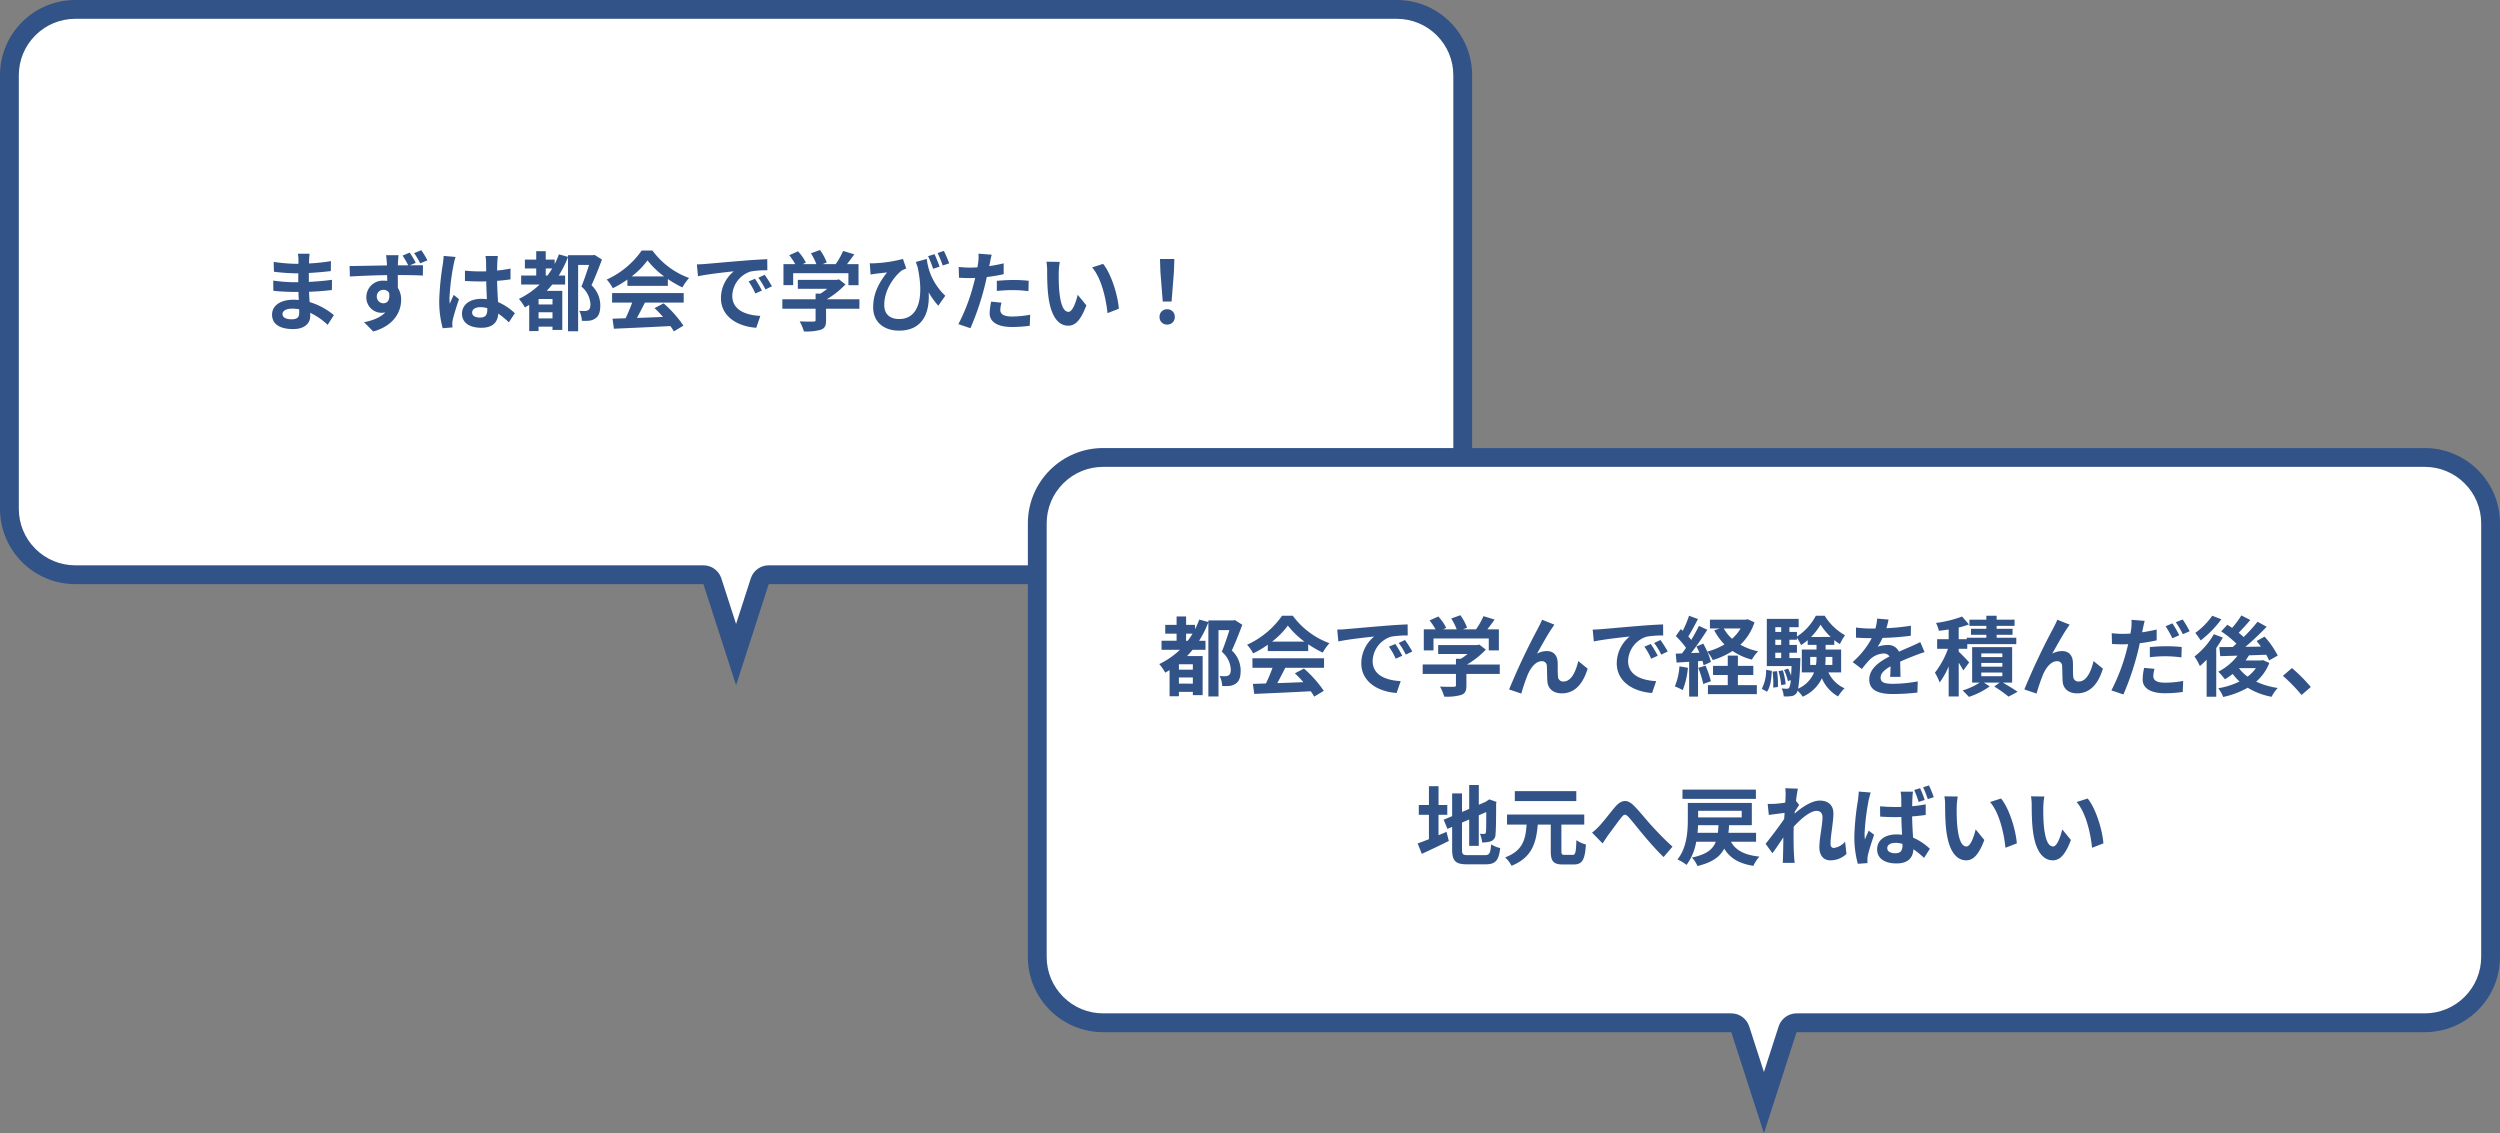 <svg xmlns="http://www.w3.org/2000/svg" width="664" height="301" viewBox="0 0 664 301">
  <rect x="0" y="0" width="664" height="301" fill="#808080" stroke="none"/>
  <g id="グループ_907" data-name="グループ 907" transform="translate(-225 -870)">
    <g id="合体_1" data-name="合体 1" transform="translate(225 870)" fill="#fff" stroke-linecap="round" stroke-linejoin="round">
      <path d="M 195.501 173.863 L 189.21 154.379 L 188.651 152.647 L 186.831 152.647 L 20 152.647 C 15.325 152.647 10.931 150.827 7.626 147.522 C 4.32 144.217 2.5 139.822 2.5 135.148 L 2.5 20 C 2.5 15.325 4.32 10.931 7.626 7.626 C 10.931 4.32 15.325 2.5 20 2.5 L 371.001 2.5 C 375.675 2.5 380.07 4.32 383.375 7.626 C 386.68 10.931 388.501 15.325 388.501 20 L 388.501 135.148 C 388.501 139.822 386.68 144.217 383.375 147.522 C 380.07 150.827 375.675 152.647 371.001 152.647 L 204.17 152.647 L 202.35 152.647 L 201.79 154.379 L 195.501 173.863 Z" stroke="none"/>
      <path d="M 195.5 165.726 L 199.411 153.611 C 200.078 151.547 202 150.147 204.17 150.147 L 371.001 150.147 C 375.007 150.147 378.774 148.587 381.607 145.754 C 384.44 142.921 386.001 139.154 386.001 135.148 L 386.001 20 C 386.001 15.993 384.44 12.226 381.607 9.393 C 378.774 6.56 375.007 5 371.001 5 L 20 5 C 15.993 5 12.226 6.56 9.393 9.393 C 6.56 12.226 5 15.993 5 20 L 5 135.148 C 5 139.154 6.56 142.921 9.393 145.754 C 12.226 148.587 15.993 150.147 20 150.147 L 186.831 150.147 C 189.001 150.147 190.923 151.547 191.589 153.611 L 195.5 165.726 M 195.501 182 L 186.831 155.147 L 20 155.147 C 8.954 155.147 -3.758480715987389e-06 146.193 -3.758480715987389e-06 135.148 L -3.758480715987389e-06 20 C -3.758480715987389e-06 8.954 8.954 6.081028914195485e-06 20 6.081028914195485e-06 L 371.001 6.081028914195485e-06 C 382.046 6.081028914195485e-06 391.001 8.954 391.001 20 L 391.001 135.148 C 391.001 146.193 382.046 155.147 371.001 155.147 L 204.17 155.147 L 195.501 182 Z" stroke="none" fill="#325388"/>
    </g>
    <g id="合体_2" data-name="合体 2" transform="translate(498 989)" fill="#fff" stroke-linecap="round" stroke-linejoin="round">
      <path d="M 195.501 173.863 L 189.21 154.379 L 188.651 152.647 L 186.831 152.647 L 20 152.647 C 15.325 152.647 10.931 150.827 7.626 147.522 C 4.32 144.217 2.5 139.822 2.5 135.148 L 2.5 20 C 2.5 15.325 4.32 10.931 7.626 7.626 C 10.931 4.32 15.325 2.5 20 2.5 L 371.001 2.5 C 375.675 2.5 380.07 4.32 383.375 7.626 C 386.68 10.931 388.501 15.325 388.501 20 L 388.501 135.148 C 388.501 139.822 386.68 144.217 383.375 147.522 C 380.07 150.827 375.675 152.647 371.001 152.647 L 204.17 152.647 L 202.35 152.647 L 201.79 154.379 L 195.501 173.863 Z" stroke="none"/>
      <path d="M 195.5 165.726 L 199.411 153.611 C 200.078 151.547 202 150.147 204.17 150.147 L 371.001 150.147 C 375.007 150.147 378.774 148.587 381.607 145.754 C 384.44 142.921 386.001 139.154 386.001 135.148 L 386.001 20 C 386.001 15.993 384.44 12.226 381.607 9.393 C 378.774 6.56 375.007 5 371.001 5 L 20 5 C 15.993 5 12.226 6.56 9.393 9.393 C 6.56 12.226 5 15.993 5 20 L 5 135.148 C 5 139.154 6.56 142.921 9.393 145.754 C 12.226 148.587 15.993 150.147 20 150.147 L 186.831 150.147 C 189.001 150.147 190.923 151.547 191.589 153.611 L 195.5 165.726 M 195.501 182 L 186.831 155.147 L 20 155.147 C 8.954 155.147 -3.758480715987389e-06 146.193 -3.758480715987389e-06 135.148 L -3.758480715987389e-06 20 C -3.758480715987389e-06 8.954 8.954 6.081028914195485e-06 20 6.081028914195485e-06 L 371.001 6.081028914195485e-06 C 382.046 6.081028914195485e-06 391.001 8.954 391.001 20 L 391.001 135.148 C 391.001 146.193 382.046 155.147 371.001 155.147 L 204.17 155.147 L 195.501 182 Z" stroke="none" fill="#325388"/>
    </g>
    <path id="パス_1250" data-name="パス 1250" d="M-119.968-2.6c0-.782.9-1.426,2.53-1.426a12.774,12.774,0,0,1,1.886.161c.023.414.023.736.023.989,0,1.334-.805,1.679-2.024,1.679C-119.14-1.2-119.968-1.725-119.968-2.6Zm7.2-16.008h-3.105a9.246,9.246,0,0,1,.138,1.587v1.081h-.9a42.94,42.94,0,0,1-5.681-.506l.069,2.622a52.872,52.872,0,0,0,5.635.414h.851c-.023.782-.023,1.61-.023,2.369h-1.1a40.642,40.642,0,0,1-5.543-.437l.023,2.714c1.518.184,4.14.3,5.474.3h1.2c.023.69.046,1.426.092,2.139-.46-.046-.943-.069-1.426-.069-3.542,0-5.681,1.633-5.681,3.956,0,2.438,1.932,3.841,5.612,3.841,3.036,0,4.531-1.518,4.531-3.473,0-.253,0-.529-.023-.851a17.63,17.63,0,0,1,4.646,3.2l1.656-2.576a18.007,18.007,0,0,0-6.44-3.473c-.069-.92-.115-1.863-.161-2.737,2.208-.069,4-.23,6.072-.46l.023-2.714c-1.863.253-3.818.437-6.141.552V-13.5c2.231-.115,4.324-.322,5.842-.506l.023-2.645a48.2,48.2,0,0,1-5.819.621c0-.368,0-.713.023-.943A15.532,15.532,0,0,1-112.769-18.607ZM-94.921-7.2a1.719,1.719,0,0,1,1.748-1.817,1.661,1.661,0,0,1,1.518.805c.3,2.024-.529,2.76-1.5,2.76A1.737,1.737,0,0,1-94.921-7.2Zm8.74-11.707-1.886.782a29.2,29.2,0,0,1,1.5,2.6h-2.76c0-.276.023-.529.023-.713.023-.368.092-1.61.161-1.978H-92.46c.046.3.138,1.081.207,2a6.267,6.267,0,0,1,.023.713c-3.105.046-7.291.138-9.913.161l.069,2.783c2.829-.161,6.417-.322,9.89-.368.023.506.023,1.035.023,1.541a5.969,5.969,0,0,0-.92-.069A4.376,4.376,0,0,0-97.7-7.13a4.069,4.069,0,0,0,3.979,4.209,4.969,4.969,0,0,0,1.058-.115C-93.932-1.656-95.979-.9-98.3-.414l2.438,2.461c5.635-1.587,7.406-5.382,7.406-8.395a5.783,5.783,0,0,0-.874-3.2c0-1.012,0-2.231-.023-3.4,3.1,0,5.29.069,6.67.138l.023-2.737c-.69,0-2.024,0-3.5.023l1.587-.667A26.2,26.2,0,0,0-86.181-18.906Zm3.082-.644-1.909.782a20.074,20.074,0,0,1,1.61,2.714l1.932-.8A25.444,25.444,0,0,0-83.1-19.55ZM-69.6-2.99c0-.874.874-1.426,2.185-1.426a7.1,7.1,0,0,1,1.84.253v.414c0,1.357-.483,2.093-1.886,2.093C-68.678-1.656-69.6-2.047-69.6-2.99Zm6.831-15.019h-3.289a9.766,9.766,0,0,1,.161,1.518c0,.483.023,1.426.023,2.553-.529.023-1.081.023-1.61.023a38.324,38.324,0,0,1-4.025-.207v2.737c1.357.092,2.668.138,4.025.138.529,0,1.081,0,1.633-.023.023,1.633.115,3.312.161,4.738a10.232,10.232,0,0,0-1.495-.092c-3.128,0-5.106,1.61-5.106,3.933,0,2.415,1.978,3.749,5.152,3.749,3.105,0,4.347-1.564,4.485-3.772A24.125,24.125,0,0,1-59.846-.391l1.587-2.415a15.053,15.053,0,0,0-4.462-2.967c-.092-1.564-.207-3.4-.253-5.635,1.265-.092,2.461-.23,3.565-.391v-2.875a31.513,31.513,0,0,1-3.565.529c.023-1.012.046-1.863.069-2.369A14.4,14.4,0,0,1-62.767-18.009Zm-11.224.253-3.174-.276a21.942,21.942,0,0,1-.23,2.254,72.838,72.838,0,0,0-.943,9.591,27.014,27.014,0,0,0,.92,7.36l2.6-.207c-.023-.322-.046-.713-.046-.943a6.419,6.419,0,0,1,.115-1.081c.276-1.242,1.012-3.588,1.656-5.474l-1.4-1.15c-.345.782-.736,1.564-1.035,2.369a10.871,10.871,0,0,1-.092-1.495,61.4,61.4,0,0,1,1.1-8.9A14.934,14.934,0,0,1-73.991-17.756Zm23.943,4.945V-14.7h1.725c-.414.667-.828,1.288-1.265,1.886Zm1.794,7.682h-3.7V-6.578h3.7Zm-3.7,3.7V-3.059h3.7v1.633ZM-37.1-18.308l-.414.092h-6.624v.437l-2.415-.667a21.769,21.769,0,0,1-1.127,2.576v-1.173h-2.369v-2.231h-2.53v2.231h-3.013V-14.7h3.013v1.886h-4v2.392h4.9a21.3,21.3,0,0,1-5.5,3.8,14.058,14.058,0,0,1,1.587,2.277c.368-.207.759-.437,1.15-.69V1.932h2.484V.759h3.7v.874h2.6V-8.74h-4.14c.506-.552.989-1.081,1.472-1.679H-44.9v-2.392h-1.7a27.877,27.877,0,0,0,2.461-4.9V1.978h2.691V-15.64h2.9c-.552,1.771-1.334,4.094-2.024,5.75A6.572,6.572,0,0,1-38.18-5.175c0,.759-.161,1.311-.6,1.564a1.876,1.876,0,0,1-.92.207c-.414,0-.9,0-1.449-.046a6.65,6.65,0,0,1,.69,2.645,11.367,11.367,0,0,0,2-.023,3.48,3.48,0,0,0,1.61-.621c.92-.6,1.288-1.725,1.288-3.45A7.369,7.369,0,0,0-37.9-10.235c.943-2.024,1.955-4.623,2.783-6.831Zm9.867,5.727a20.9,20.9,0,0,0,4.209-4.255,22.384,22.384,0,0,0,4.416,4.255Zm-1.127,2.507h10.741v-1.817A27.793,27.793,0,0,0-13.754-9.66a14.177,14.177,0,0,1,1.771-2.507,21.039,21.039,0,0,1-9.729-7.291h-2.852a22.839,22.839,0,0,1-9.292,7.705,10.685,10.685,0,0,1,1.61,2.3,26.556,26.556,0,0,0,3.887-2.3ZM-32.43-5.635h5.336a44.169,44.169,0,0,1-1.748,4.163l-3.473.115.368,2.668c3.91-.184,9.591-.414,15-.713a12.193,12.193,0,0,1,.92,1.426L-13.478.483a30.933,30.933,0,0,0-5.267-5.911L-21.16-4.163a27.414,27.414,0,0,1,2.254,2.346c-2.346.092-4.715.184-6.923.253.69-1.288,1.449-2.714,2.116-4.071h10.3v-2.53H-32.43ZM-9.913-15.778l.3,3.151c2.668-.575,7.36-1.081,9.522-1.311A9.2,9.2,0,0,0-3.519-6.831c0,4.991,4.554,7.567,9.384,7.889L6.946-2.093C3.036-2.3-.506-3.657-.506-7.452a6.989,6.989,0,0,1,4.876-6.44,23.894,23.894,0,0,1,4.439-.322l-.023-2.944c-1.633.069-4.14.207-6.509.414-4.209.345-8,.69-9.936.851C-8.1-15.847-8.993-15.8-9.913-15.778ZM5.52-11.96l-1.7.713a17.746,17.746,0,0,1,1.794,3.2L7.36-8.832A28.548,28.548,0,0,0,5.52-11.96ZM8.1-13.018l-1.679.782A20.234,20.234,0,0,1,8.3-9.131l1.725-.828A34.4,34.4,0,0,0,8.1-13.018Zm7.567-.414H30.337v3.174h2.691v-5.589H29.969c.621-.805,1.311-1.725,1.932-2.6l-2.967-.9a19.226,19.226,0,0,1-1.978,3.5H23.483l1.1-.437A13.487,13.487,0,0,0,22.793-19.6l-2.415.874a16.049,16.049,0,0,1,1.449,2.875H18.216l.828-.391a12.535,12.535,0,0,0-2.093-3.013l-2.323,1.035a19.348,19.348,0,0,1,1.587,2.369H13.087v5.589h2.576ZM33.258-6.509H24.564a22.277,22.277,0,0,0,4.991-3.956L27.83-11.8l-.6.138H16.905v2.369h7.8a15.559,15.559,0,0,1-1.771,1.265H21.62v1.518H12.788V-4H21.62v2.99c0,.322-.115.414-.6.414-.46.023-2.162.023-3.634-.046a12.21,12.21,0,0,1,1.127,2.668,13.945,13.945,0,0,0,4.462-.437C24.1,1.2,24.4.483,24.4-.943V-4h8.855ZM53.222-18.492l-1.725.529A26.857,26.857,0,0,1,52.831-14.6l1.725-.575C54.234-16.123,53.636-17.549,53.222-18.492Zm2.461-.874-1.656.575a30.246,30.246,0,0,1,1.357,3.312l1.725-.575A31.247,31.247,0,0,0,55.683-19.366ZM36.018-16.077l.207,2.99c.529-.092.874-.138,1.357-.207.69-.092,2.139-.253,3.013-.345C38.456-10.9,36.915-8.1,36.915-4.37c0,4.163,3.151,6.187,6.854,6.187,6.417,0,8.211-4.922,7.889-10.166a19.657,19.657,0,0,0,2.553,3.542l1.863-2.645a15.782,15.782,0,0,1-4.922-9.775l-2.9.805c.161.483.322.966.483,1.426,1.771,8.326.138,13.731-4.922,13.731-2.208,0-3.956-1.058-3.956-3.749,0-4.416,3.1-7.981,4.669-9.154a10.03,10.03,0,0,1,1.173-.506l-.874-2.553a35.95,35.95,0,0,1-7.521,1.15A12.022,12.022,0,0,1,36.018-16.077ZM71-5.612l-2.737-.276a16.084,16.084,0,0,0-.414,3.082c0,2.323,2.093,3.657,5.957,3.657A36.921,36.921,0,0,0,78.5.529l.115-2.944a26.992,26.992,0,0,1-4.784.483c-2.461,0-3.151-.759-3.151-1.771A7.88,7.88,0,0,1,71-5.612ZM68.4-18.354l-3.519-.276a11.791,11.791,0,0,1-.069,2.323q-.069.552-.207,1.311-1.07.069-2.07.069a22.761,22.761,0,0,1-2.9-.184l.069,2.875c.805.046,1.679.092,2.783.092.483,0,.989-.023,1.518-.046-.138.667-.322,1.311-.483,1.932A49.8,49.8,0,0,1,59.547.092l3.2,1.081A71.472,71.472,0,0,0,66.4-9.476c.253-.943.483-1.955.69-2.944a42.341,42.341,0,0,0,4.485-.759v-2.875c-1.265.3-2.553.552-3.841.736.069-.322.138-.621.184-.874C68.011-16.7,68.218-17.733,68.4-18.354Zm1.357,6.946v2.691a39.517,39.517,0,0,1,4.439-.23,33.718,33.718,0,0,1,3.956.276l.069-2.76a40.446,40.446,0,0,0-4.048-.207C72.7-11.638,71.047-11.523,69.759-11.408ZM86.48-16.445l-3.542-.046a13.981,13.981,0,0,1,.184,2.346c0,1.4.023,4.094.253,6.21C84.019-1.771,86.2.506,88.734.506c1.84,0,3.289-1.4,4.807-5.405l-2.3-2.806C90.8-5.865,89.884-3.174,88.8-3.174c-1.449,0-2.139-2.277-2.461-5.589-.138-1.656-.161-3.381-.138-4.876A18.608,18.608,0,0,1,86.48-16.445Zm11.5.529-2.921.943c2.507,2.852,3.726,8.441,4.094,12.144L102.166-4C101.913-7.521,100.165-13.271,97.98-15.916Zm15.847,10h2.346l.621-7.866.115-3.427h-3.818l.115,3.427ZM115,.207a1.957,1.957,0,0,0,2.024-2.024A1.963,1.963,0,0,0,115-3.864a1.963,1.963,0,0,0-2.024,2.047A1.944,1.944,0,0,0,115,.207Z" transform="translate(420 956)" fill="#325388"/>
    <path id="パス_1251" data-name="パス 1251" d="M-152.973-12.811V-14.7h1.725c-.414.667-.828,1.288-1.265,1.886Zm1.794,7.682h-3.7V-6.578h3.7Zm-3.7,3.7V-3.059h3.7v1.633Zm14.858-16.882-.414.092h-6.624v.437l-2.415-.667A21.77,21.77,0,0,1-150.6-15.87v-1.173h-2.369v-2.231h-2.53v2.231h-3.013V-14.7h3.013v1.886h-4v2.392h4.9a21.3,21.3,0,0,1-5.5,3.8,14.058,14.058,0,0,1,1.587,2.277c.368-.207.759-.437,1.15-.69V1.932h2.484V.759h3.7v.874h2.6V-8.74h-4.14c.506-.552.989-1.081,1.472-1.679h3.427v-2.392h-1.7a27.876,27.876,0,0,0,2.461-4.9V1.978h2.691V-15.64h2.9c-.552,1.771-1.334,4.094-2.024,5.75a6.572,6.572,0,0,1,2.392,4.715c0,.759-.161,1.311-.6,1.564a1.876,1.876,0,0,1-.92.207c-.414,0-.9,0-1.449-.046a6.649,6.649,0,0,1,.69,2.645,11.367,11.367,0,0,0,2-.023,3.48,3.48,0,0,0,1.61-.621c.92-.6,1.288-1.725,1.288-3.45a7.369,7.369,0,0,0-2.346-5.336c.943-2.024,1.955-4.623,2.783-6.831Zm9.867,5.727a20.9,20.9,0,0,0,4.209-4.255,22.384,22.384,0,0,0,4.416,4.255Zm-1.127,2.507h10.741v-1.817a27.793,27.793,0,0,0,3.864,2.231,14.177,14.177,0,0,1,1.771-2.507,21.039,21.039,0,0,1-9.729-7.291h-2.852a22.839,22.839,0,0,1-9.292,7.705,10.684,10.684,0,0,1,1.61,2.3,26.557,26.557,0,0,0,3.887-2.3Zm-4.071,4.439h5.336a44.168,44.168,0,0,1-1.748,4.163l-3.473.115.368,2.668c3.91-.184,9.591-.414,15-.713a12.193,12.193,0,0,1,.92,1.426L-116.4.483a30.933,30.933,0,0,0-5.267-5.911l-2.415,1.265a27.414,27.414,0,0,1,2.254,2.346c-2.346.092-4.715.184-6.923.253.69-1.288,1.449-2.714,2.116-4.071h10.3v-2.53h-19.021Zm22.517-10.143.3,3.151c2.668-.575,7.36-1.081,9.522-1.311a9.2,9.2,0,0,0-3.427,7.107c0,4.991,4.554,7.567,9.384,7.889l1.081-3.151c-3.91-.207-7.452-1.564-7.452-5.359a6.989,6.989,0,0,1,4.876-6.44,23.894,23.894,0,0,1,4.439-.322l-.023-2.944c-1.633.069-4.14.207-6.509.414-4.209.345-8,.69-9.936.851C-111.021-15.847-111.918-15.8-112.838-15.778ZM-97.4-11.96l-1.7.713a17.746,17.746,0,0,1,1.794,3.2l1.748-.782A28.548,28.548,0,0,0-97.4-11.96Zm2.576-1.058-1.679.782a20.234,20.234,0,0,1,1.886,3.1l1.725-.828A34.4,34.4,0,0,0-94.829-13.018Zm7.567-.414h14.674v3.174H-69.9v-5.589h-3.059c.621-.805,1.311-1.725,1.932-2.6l-2.967-.9a19.226,19.226,0,0,1-1.978,3.5h-3.473l1.1-.437A13.486,13.486,0,0,0-80.132-19.6l-2.415.874A16.049,16.049,0,0,1-81.1-15.847h-3.611l.828-.391a12.535,12.535,0,0,0-2.093-3.013L-88.3-18.216a19.347,19.347,0,0,1,1.587,2.369h-3.128v5.589h2.576Zm17.595,6.923h-8.694a22.277,22.277,0,0,0,4.991-3.956L-75.1-11.8l-.6.138H-86.02v2.369h7.8a15.558,15.558,0,0,1-1.771,1.265h-1.311v1.518h-8.832V-4h8.832v2.99c0,.322-.115.414-.6.414-.46.023-2.162.023-3.634-.046A12.21,12.21,0,0,1-84.41,2.024a13.944,13.944,0,0,0,4.462-.437c1.127-.391,1.426-1.1,1.426-2.53V-4h8.855Zm14.513-10.58L-58.42-18.4c-.391.966-.828,1.725-1.127,2.346A177.58,177.58,0,0,0-67.183.115l3.243,1.1A48.367,48.367,0,0,1-62.192-3.91c.828-1.863,2.116-3.473,3.68-3.473a1.262,1.262,0,0,1,1.357,1.288c.069.943.046,2.829.138,4.048.092,1.679,1.288,3.2,3.841,3.2,3.519,0,5.658-2.622,6.854-6.555l-2.484-2.024C-49.473-4.577-50.692-2-52.693-2a1.337,1.337,0,0,1-1.5-1.242c-.115-.966-.046-2.806-.092-3.841-.092-1.909-1.127-2.99-2.852-2.99a5.349,5.349,0,0,0-2.645.69c1.15-2.024,2.76-4.968,3.887-6.624C-55.637-16.376-55.384-16.767-55.154-17.089Zm10.166,1.311.3,3.151c2.668-.575,7.36-1.081,9.522-1.311a9.2,9.2,0,0,0-3.427,7.107c0,4.991,4.554,7.567,9.384,7.889l1.081-3.151c-3.91-.207-7.452-1.564-7.452-5.359a6.989,6.989,0,0,1,4.876-6.44,23.894,23.894,0,0,1,4.439-.322l-.023-2.944c-1.633.069-4.14.207-6.509.414-4.209.345-8,.69-9.936.851C-43.171-15.847-44.068-15.8-44.988-15.778Zm15.433,3.818-1.7.713a17.746,17.746,0,0,1,1.794,3.2l1.748-.782A28.548,28.548,0,0,0-29.555-11.96Zm2.576-1.058-1.679.782a20.234,20.234,0,0,1,1.886,3.1l1.725-.828A34.4,34.4,0,0,0-26.979-13.018Zm5.037,6.992A16.723,16.723,0,0,1-23.161-.69,13.519,13.519,0,0,1-21.068.3a21.265,21.265,0,0,0,1.38-5.934Zm4.991.414a27.215,27.215,0,0,1,1.334,4.278l2.024-.736a25.358,25.358,0,0,0-1.426-4.14ZM-6.417-3.726h4.094V-6.141H-6.417V-8.878H-9.108v2.737h-3.91v2.415h3.91v2.691h-5.267V1.357H-1.38V-1.035H-6.417ZM-5.7-16.077A11.631,11.631,0,0,1-7.958-13.34a10.418,10.418,0,0,1-2.208-2.737Zm1.863-2.461-.483.115h-9.522v2.346h2.622l-1.472.483a14.909,14.909,0,0,0,2.714,3.749,17.633,17.633,0,0,1-4.577,1.909,22.679,22.679,0,0,0-1.058-2.116l-1.817.759c.276.506.552,1.081.805,1.656l-2.208.092c1.449-1.863,3.036-4.186,4.3-6.187l-2.231-1.035a41.711,41.711,0,0,1-2.047,3.726c-.23-.276-.483-.6-.782-.92.828-1.288,1.748-3.059,2.576-4.623l-2.369-.874a29.157,29.157,0,0,1-1.679,4c-.184-.161-.368-.322-.529-.46l-1.311,1.863a22.57,22.57,0,0,1,2.714,3.128c-.368.529-.736,1.035-1.081,1.472l-1.656.069.23,2.369,3.335-.207V2.024H-17V-7.383l1.173-.092a11.027,11.027,0,0,1,.3,1.173l1.932-.874a13.731,13.731,0,0,0-.943-2.714,10.722,10.722,0,0,1,1.449,2.208A20.624,20.624,0,0,0-7.843-10.1,16.85,16.85,0,0,0-2.714-7.8a10.986,10.986,0,0,1,1.679-2.208A16.414,16.414,0,0,1-5.75-11.753,14.6,14.6,0,0,0-2-17.71ZM1.311.713C2.254-.575,2.484-2.714,2.6-4.807l-1.518-.3A10.686,10.686,0,0,1-.069-.046Zm1.5-5.336A27.225,27.225,0,0,1,2.967-.368L4.209-.529a22.524,22.524,0,0,0-.23-4.209ZM4.37-4.738a17.3,17.3,0,0,1,.713,3.726l1.2-.253a18.945,18.945,0,0,0-.759-3.7Zm2.9-3.473V-9.637h2v-2.07h-2v-1.38h2v-.529a12.634,12.634,0,0,1,1.081,1.955,13.53,13.53,0,0,0,1.771-1.311v1.242h2.346v1.242h-3.91v6.072h3.266A8.121,8.121,0,0,1,9.591-.092a56.5,56.5,0,0,0,.552-7.222c.023-.3.023-.9.023-.9ZM3.519-9.637H5.083v1.426H3.519Zm1.564-3.45v1.38H3.519v-1.38Zm0-3.335v1.265H3.519v-1.265Zm7.935,2.6a17.184,17.184,0,0,0,2.53-3.266,16.326,16.326,0,0,0,2.691,3.266ZM18.676-8.51v2.116H16.79a20.168,20.168,0,0,0,.092-2.024V-8.51ZM12.788-6.394V-8.51h1.679v.069a12.415,12.415,0,0,1-.138,2.047ZM21-4.416v-6.072H16.882V-11.73h2.3v-1.265a10.45,10.45,0,0,0,1.5,1.058,15.927,15.927,0,0,1,1.357-2.346,14.851,14.851,0,0,1-5.4-5.175H14.283a14.682,14.682,0,0,1-5.014,5.52v-1.219h-2v-1.265H9.729V-18.63H1.265V-6.095H7.843c-.046.989-.092,1.84-.138,2.53a13.278,13.278,0,0,0-.782-1.863L5.842-5.06A13.479,13.479,0,0,1,6.877-2.093l.736-.276a5.351,5.351,0,0,1-.391,2,.687.687,0,0,1-.621.3A13.03,13.03,0,0,1,5.2-.161,5.254,5.254,0,0,1,5.75,1.955a8.951,8.951,0,0,0,2.024-.069,1.826,1.826,0,0,0,1.38-.805,1.873,1.873,0,0,0,.3-.644,9.152,9.152,0,0,1,1.334,1.61,10.1,10.1,0,0,0,5.106-4.9,9.968,9.968,0,0,0,4.3,4.83A10.642,10.642,0,0,1,21.919-.184a8.655,8.655,0,0,1-4.3-4.232Zm12.6-14.03L30.567-18.7a12.787,12.787,0,0,1-.46,2.645H29a29.927,29.927,0,0,1-4.048-.276v2.691c1.265.092,2.944.138,3.887.138h.3a22.572,22.572,0,0,1-5.083,6.348l2.461,1.84a26.481,26.481,0,0,1,2.139-2.53A5.6,5.6,0,0,1,32.246-9.43a1.77,1.77,0,0,1,1.61.782c-2.622,1.357-5.382,3.2-5.382,6.141,0,2.967,2.668,3.841,6.279,3.841A57.535,57.535,0,0,0,41.262.943l.092-2.967a37.626,37.626,0,0,1-6.532.644c-2.254,0-3.335-.345-3.335-1.61,0-1.15.92-2.047,2.645-3.036-.023,1.012-.046,2.116-.115,2.806h2.76c-.023-1.058-.069-2.76-.092-4.048,1.4-.644,2.714-1.15,3.749-1.564.782-.3,2-.759,2.737-.966l-1.15-2.668c-.851.437-1.656.8-2.553,1.2-.943.414-1.909.805-3.1,1.357A3.114,3.114,0,0,0,33.3-11.684a7.793,7.793,0,0,0-2.6.46,16.059,16.059,0,0,0,1.311-2.346,68.514,68.514,0,0,0,7.5-.575l.023-2.668a58.228,58.228,0,0,1-6.509.667A22,22,0,0,0,33.6-18.446ZM55.016-7.061c-.391-.483-2.047-2.185-2.783-2.875v-.736H54.51v-1.242H67.528v-1.7H62.307V-14.4h4.232v-1.587H62.307v-.782h4.761v-1.656H62.307v-1.035H59.57v1.035H55.085v1.656H59.57v.782H55.5V-14.4H59.57v.782h-5.2v.391H52.233V-16.33a20.932,20.932,0,0,0,2.714-.828L53.13-19.251a30.172,30.172,0,0,1-6.923,1.7,9.58,9.58,0,0,1,.759,2.093c.828-.092,1.7-.207,2.6-.345v2.576H46.506v2.553h2.875a22.826,22.826,0,0,1-3.473,6.348,13.578,13.578,0,0,1,1.265,2.6A20.532,20.532,0,0,0,49.565-6V1.978h2.668v-8.97a23.4,23.4,0,0,1,1.219,2.07Zm3.22,2.691h5.589V-3.4H58.236Zm0-2.553h5.589v.989H58.236Zm0-2.53h5.589v.966H58.236ZM66.424-1.7v-9.43H55.8V-1.7h2A17.886,17.886,0,0,1,53.268.391c.506.483,1.265,1.219,1.679,1.7A20.393,20.393,0,0,0,60.467-.69L58.926-1.7h4.186L61.686-.667a39.837,39.837,0,0,1,3.795,2.691L67.873.736c-.92-.644-2.507-1.61-3.91-2.438ZM81.7-17.089,78.43-18.4c-.391.966-.828,1.725-1.127,2.346A177.579,177.579,0,0,0,69.667.115l3.243,1.1A48.367,48.367,0,0,1,74.658-3.91c.828-1.863,2.116-3.473,3.68-3.473A1.262,1.262,0,0,1,79.7-6.095c.069.943.046,2.829.138,4.048.092,1.679,1.288,3.2,3.841,3.2,3.519,0,5.658-2.622,6.854-6.555L88.044-7.429C87.377-4.577,86.158-2,84.157-2a1.337,1.337,0,0,1-1.5-1.242c-.115-.966-.046-2.806-.092-3.841-.092-1.909-1.127-2.99-2.852-2.99a5.349,5.349,0,0,0-2.645.69c1.15-2.024,2.76-4.968,3.887-6.624C81.213-16.376,81.466-16.767,81.7-17.089Zm22.54,11.73-2.76-.253a15.656,15.656,0,0,0-.391,3.082c0,2.323,2.093,3.657,5.957,3.657a33.009,33.009,0,0,0,4.692-.345l.115-2.921a26.9,26.9,0,0,1-4.784.46c-2.461,0-3.151-.759-3.151-1.771A8.064,8.064,0,0,1,104.236-5.359Zm-2.6-12.742-3.519-.276a11.984,11.984,0,0,1-.069,2.346q-.069.552-.207,1.311-1.069.069-2.07.069a22.511,22.511,0,0,1-2.9-.184l.069,2.875c.805.046,1.656.092,2.783.092.483,0,.989-.023,1.518-.046-.161.644-.322,1.311-.483,1.932A50.306,50.306,0,0,1,92.782.368l3.2,1.081A74.187,74.187,0,0,0,99.636-9.2c.253-.943.483-1.978.69-2.967a42.341,42.341,0,0,0,4.485-.759V-15.8c-1.265.3-2.576.552-3.864.736.069-.3.138-.6.184-.851C101.223-16.422,101.453-17.457,101.637-18.1Zm1.357,6.969v2.691a34.421,34.421,0,0,1,4.439-.253,33.446,33.446,0,0,1,3.956.3l.069-2.76a40.447,40.447,0,0,0-4.048-.207A43.846,43.846,0,0,0,102.994-11.132Zm6-6.3-1.817.759a25.752,25.752,0,0,1,1.794,3.2l1.84-.8A31.637,31.637,0,0,0,109-17.434Zm2.714-1.035-1.817.736a24.386,24.386,0,0,1,1.863,3.174l1.817-.782A25.391,25.391,0,0,0,111.711-18.469Zm7.866-.989a19.218,19.218,0,0,1-4.508,4.554,20.93,20.93,0,0,1,1.426,2,28.276,28.276,0,0,0,5.5-5.612Zm.414,4.9a19.619,19.619,0,0,1-5.129,5.911,16.613,16.613,0,0,1,1.426,2.553,20.363,20.363,0,0,0,1.794-1.7V2.047h2.553V-10.879a30.819,30.819,0,0,0,1.748-2.783Zm6.716,9.016h4.462a10.241,10.241,0,0,1-2.208,2.254,10.5,10.5,0,0,1-2.277-2.231Zm6.325-2.139-.437.092h-4.163c.322-.437.621-.9.9-1.357,1.495-.046,3.059-.092,4.577-.161a13.281,13.281,0,0,1,.759,1.518l2.3-1.288a22.677,22.677,0,0,0-3.5-5.037l-2.116,1.173c.391.46.782.943,1.15,1.472l-4.117.069a73.5,73.5,0,0,0,5.635-5.336l-2.415-1.334a41.267,41.267,0,0,1-3.7,4.071,17.292,17.292,0,0,0-1.311-1.15c.966-.966,2.093-2.208,3.082-3.381l-2.369-1.219a25.091,25.091,0,0,1-2.461,3.312c-.437-.3-.874-.575-1.265-.828L121.946-15.3a26.163,26.163,0,0,1,4.048,3.266c-.322.3-.667.6-.989.874-1.311.023-2.507.023-3.542.023l.23,2.415,4.6-.138A14.846,14.846,0,0,1,121.164-4.6a15.941,15.941,0,0,1,1.771,2.024A22.249,22.249,0,0,0,125.005-4a12.528,12.528,0,0,0,1.817,2,19.884,19.884,0,0,1-5.658,1.794,8.9,8.9,0,0,1,1.311,2.323,22.478,22.478,0,0,0,6.509-2.461,18.631,18.631,0,0,0,6.348,2.415,10.227,10.227,0,0,1,1.633-2.346,20.638,20.638,0,0,1-5.727-1.679,12.563,12.563,0,0,0,3.5-4.968ZM143.29,1.587l2.461-2.116a41.388,41.388,0,0,0-5.014-5.037L138.345-3.5A45.07,45.07,0,0,1,143.29,1.587ZM-85.928,33.408H-83.6v-2.6h-2.323V25.818h-2.553v4.991h-2.691v2.6h2.691v6.486c-1.15.437-2.162.828-2.99,1.127l1.1,2.76c2.116-.966,4.738-2.208,7.176-3.427l-.621-2.415c-.69.3-1.4.6-2.116.9Zm7.843,10.718c-1.4,0-1.61-.207-1.61-1.541V35.478l1.909-.828v7.015h2.553V33.546l1.978-.874c0,3.266-.023,4.945-.069,5.313-.092.414-.23.506-.506.506a10.464,10.464,0,0,1-1.1-.046,7.345,7.345,0,0,1,.575,2.3,6.412,6.412,0,0,0,2.392-.322,1.963,1.963,0,0,0,1.173-1.909c.115-.943.161-3.7.161-8.073l.092-.46-1.909-.667-.483.322-.483.322-1.817.782V25.5h-2.553v6.348l-1.909.805V27.727h-2.622v6.049l-2.254.943,1.012,2.438,1.242-.529v5.911c0,3.174.9,4.025,4,4.025h4.9c2.691,0,3.5-1.1,3.864-4.324a6.923,6.923,0,0,1-2.392-.989c-.207,2.346-.437,2.875-1.7,2.875Zm28.75-17h-16.33v2.645h16.33Zm-3.059,16.928c-.759,0-.9-.138-.9-1.012V36.007h6.072V33.339H-67.735v2.668h5.2c-.276,3.818-.92,6.923-5.7,8.717a7.888,7.888,0,0,1,1.7,2.231c5.5-2.231,6.555-6.164,6.969-10.948h3.45v7.038c0,2.691.667,3.565,3.266,3.565h2.76c2.346,0,3.036-1.2,3.312-5.313a7.662,7.662,0,0,1-2.53-1.15c-.115,3.312-.253,3.91-1.012,3.91Zm7.245-5.911,2.806,2.875c.391-.6.92-1.426,1.449-2.185.989-1.311,2.622-3.588,3.542-4.738.667-.851,1.1-.966,1.909-.069,1.081,1.219,2.806,3.4,4.232,5.106,1.449,1.7,3.4,3.933,5.06,5.5l2.369-2.76c-2.185-1.955-4.14-4.025-5.612-5.635-1.357-1.472-3.2-3.841-4.761-5.359-1.679-1.633-3.174-1.472-4.784.345-1.426,1.656-3.2,4.025-4.255,5.129A15.392,15.392,0,0,1-45.149,38.146ZM-1.633,26.715h-19.5v2.461h19.5Zm-15.5,11.477c.069-.69.115-1.38.138-2.024h5.428c-.046.713-.092,1.4-.161,2.024Zm11.73-5.842V34.1H-16.974V32.35Zm3.818,8.211V38.192H-8.924c.069-.644.138-1.311.161-2.024h6.049V30.257h-17V34.6c0,3.1-.23,7.59-2.76,10.672a10.518,10.518,0,0,1,2.415,1.449,14.325,14.325,0,0,0,2.576-6.164h5.2c-.782,2.047-2.461,3.381-6.348,4.209a7.064,7.064,0,0,1,1.472,2.254c3.956-.966,6-2.461,7.107-4.623,1.541,2.53,3.887,3.956,7.751,4.577A9.285,9.285,0,0,1-.69,44.517c-3.91-.414-6.3-1.633-7.567-3.956ZM6.256,28.417c0,.253-.046.9-.092,1.771-.989.138-2,.253-2.668.3a19.761,19.761,0,0,1-2,.023l.3,2.944c1.288-.184,3.059-.414,4.186-.552-.023.552-.069,1.1-.115,1.633C4.554,36.467,2.254,39.5.943,41.113L2.76,43.62c.805-1.081,1.932-2.76,2.9-4.209-.023,1.932-.046,3.266-.092,5.06,0,.368-.023,1.173-.069,1.7H8.671c-.069-.529-.138-1.357-.161-1.771-.138-2.162-.138-4.094-.138-5.98,0-.6.023-1.219.046-1.863,1.886-2.07,4.37-4.186,6.072-4.186.966,0,1.564.575,1.564,1.7,0,2.093-.828,5.474-.828,7.958,0,2.231,1.15,3.473,2.875,3.473a6.13,6.13,0,0,0,4.324-1.7l-.368-3.243a4.771,4.771,0,0,1-2.99,1.656c-.575,0-.874-.437-.874-1.035,0-2.369.759-5.75.759-8.142,0-1.932-1.127-3.4-3.611-3.4-2.231,0-4.876,1.863-6.693,3.45.023-.184.023-.345.046-.506.391-.6.851-1.357,1.173-1.771l-.851-1.1c.161-1.426.368-2.6.506-3.243l-3.358-.115A12.7,12.7,0,0,1,6.256,28.417Zm27,13.846c0-.874.9-1.4,2.185-1.4a6.412,6.412,0,0,1,1.863.276v.391c0,1.357-.483,2.093-1.909,2.093C34.178,43.62,33.258,43.206,33.258,42.263Zm6.831-15H36.8a9.226,9.226,0,0,1,.161,1.518c.023.483.023,1.4.023,2.53-.529.023-1.081.023-1.61.023-1.38,0-2.714-.069-4.025-.184l.023,2.737q2,.138,4,.138c.529,0,1.081-.023,1.633-.023.023,1.633.115,3.312.184,4.715a10.768,10.768,0,0,0-1.518-.092c-3.128,0-5.106,1.61-5.106,3.956,0,2.415,1.978,3.749,5.152,3.749,3.128,0,4.37-1.564,4.485-3.772a23.924,23.924,0,0,1,2.829,2.3l1.541-2.415a14.891,14.891,0,0,0-4.462-2.967c-.092-1.564-.207-3.4-.253-5.635,1.265-.092,2.484-.23,3.611-.391V30.625a33.694,33.694,0,0,1-3.588.506c0-1.012.046-1.886.069-2.392A14.549,14.549,0,0,1,40.089,27.267Zm-11.224.23-3.174-.253c-.023.736-.138,1.61-.207,2.254a68.494,68.494,0,0,0-.966,9.591,26.824,26.824,0,0,0,.92,7.337l2.576-.184c-.023-.322-.023-.713-.023-.966a4.623,4.623,0,0,1,.115-1.058c.253-1.265,1.012-3.588,1.656-5.5l-1.426-1.1c-.322.759-.713,1.541-1.012,2.346a11.1,11.1,0,0,1-.092-1.5,61.613,61.613,0,0,1,1.081-8.9C28.405,29.153,28.681,27.98,28.865,27.5Zm13.11-1.15-1.564.483A24.915,24.915,0,0,1,41.584,30l1.61-.529A25.067,25.067,0,0,0,41.975,26.347Zm2.369-.736-1.564.483a28.928,28.928,0,0,1,1.242,3.151l1.587-.506A31.821,31.821,0,0,0,44.344,25.611Zm7.636,2.944-3.542-.046a13.98,13.98,0,0,1,.184,2.346c0,1.4.023,4.094.253,6.21.644,6.164,2.829,8.441,5.359,8.441,1.84,0,3.289-1.4,4.807-5.405l-2.3-2.806c-.437,1.84-1.357,4.531-2.438,4.531-1.449,0-2.139-2.277-2.461-5.589-.138-1.656-.161-3.381-.138-4.876A18.608,18.608,0,0,1,51.98,28.555Zm11.5.529-2.921.943c2.507,2.852,3.726,8.441,4.094,12.144L67.666,41C67.413,37.479,65.665,31.729,63.48,29.084Zm11.5-.529-3.542-.046a13.981,13.981,0,0,1,.184,2.346c0,1.4.023,4.094.253,6.21.644,6.164,2.829,8.441,5.359,8.441,1.84,0,3.289-1.4,4.807-5.405l-2.3-2.806c-.437,1.84-1.357,4.531-2.438,4.531-1.449,0-2.139-2.277-2.461-5.589-.138-1.656-.161-3.381-.138-4.876A18.608,18.608,0,0,1,74.98,28.555Zm11.5.529-2.921.943c2.507,2.852,3.726,8.441,4.094,12.144L90.666,41C90.413,37.479,88.665,31.729,86.48,29.084Z" transform="translate(693 1053)" fill="#325388"/>
  </g>
</svg>
